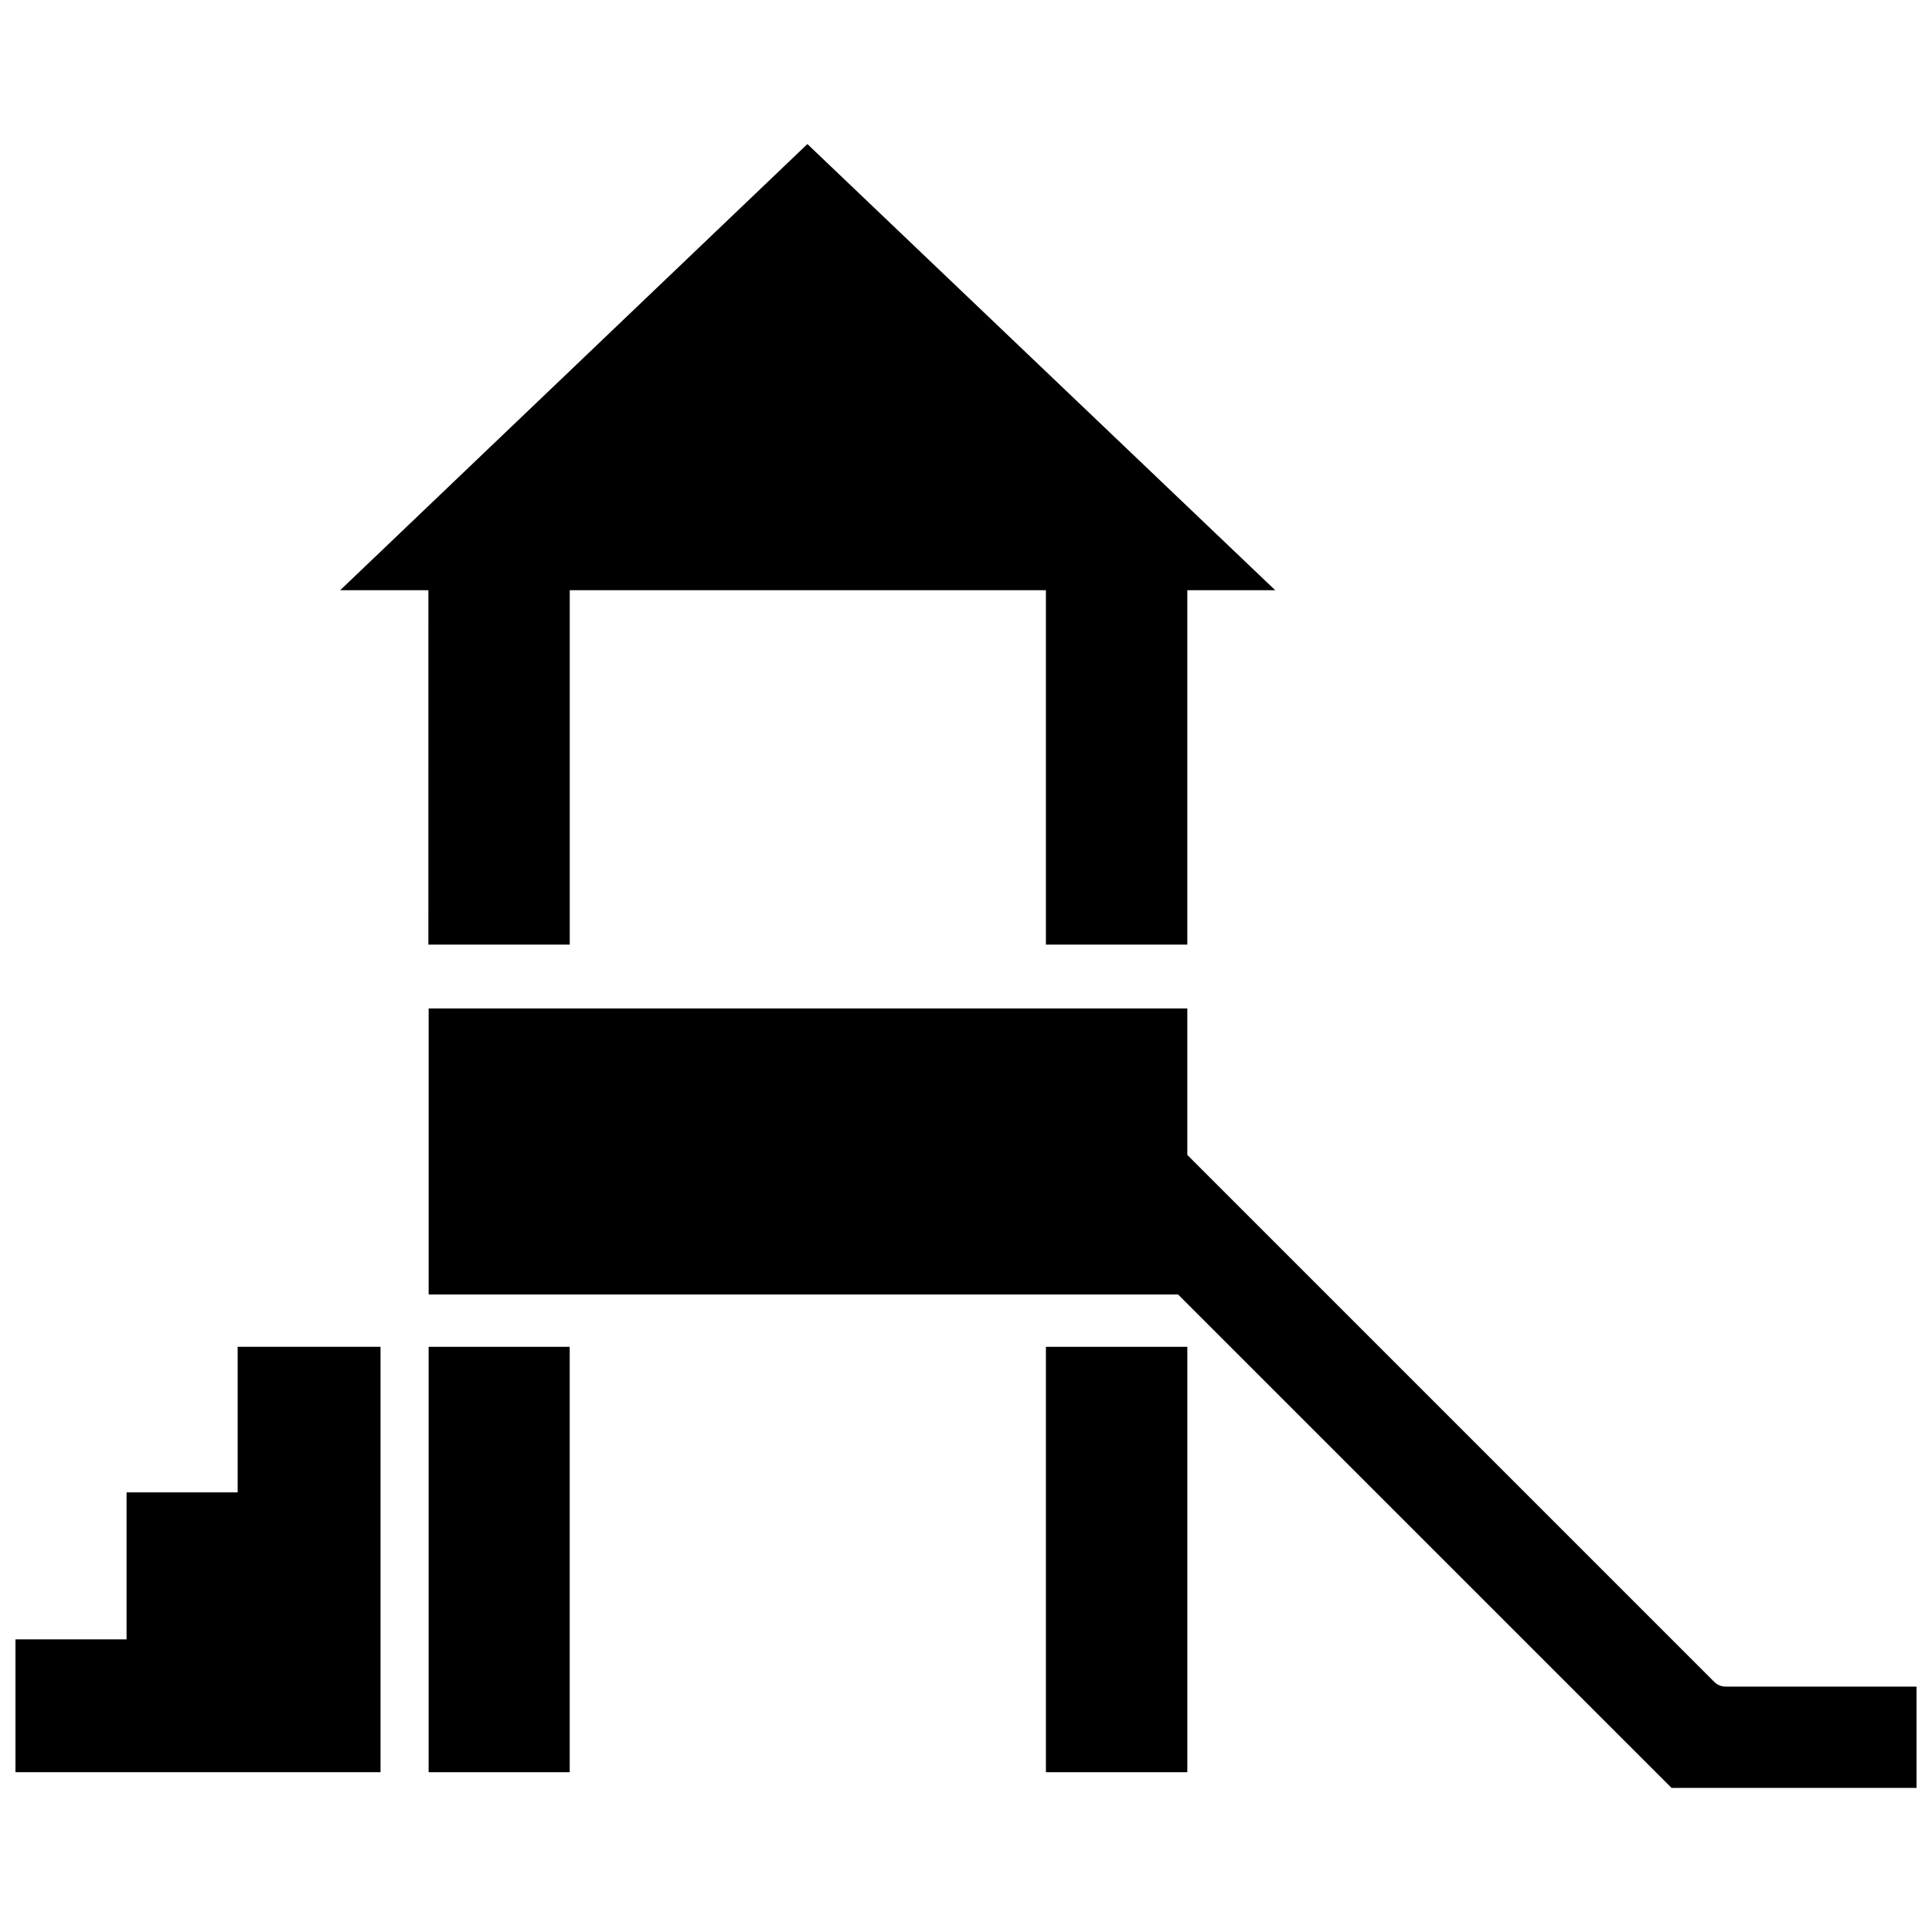 <?xml version="1.0" encoding="UTF-8"?>
<!-- Uploaded to: SVG Repo, www.svgrepo.com, Generator: SVG Repo Mixer Tools -->
<svg width="800px" height="800px" version="1.1" viewBox="144 144 512 512" xmlns="http://www.w3.org/2000/svg">
 <defs>
  <clipPath id="b">
   <path d="m148.09 500h96.906v114h-96.906z"/>
  </clipPath>
  <clipPath id="a">
   <path d="m257 411h394.9v207h-394.9z"/>
  </clipPath>
 </defs>
 <path d="m257.52 394.33h37.469v-93.914h126.19v93.914h37.469v-93.914h23.301l-123.98-118.24-123.82 118.24h23.379z"/>
 <path d="m421.18 500.92h37.473v112.73h-37.473z"/>
 <path d="m257.59 500.92h37.391v112.73h-37.391z"/>
 <g clip-path="url(#b)">
  <path d="m206.98 539.49h-29.441v38.965h-29.441v35.188h96.746v-112.73h-37.863z"/>
 </g>
 <g clip-path="url(#a)">
  <path d="m601.21 590.97c-1.098-0.027-2.141-0.477-2.914-1.258l-139.65-139.65v-38.812h-201.05v75.809h198.61l130.76 130.75h64.941v-26.844z"/>
 </g>
</svg>